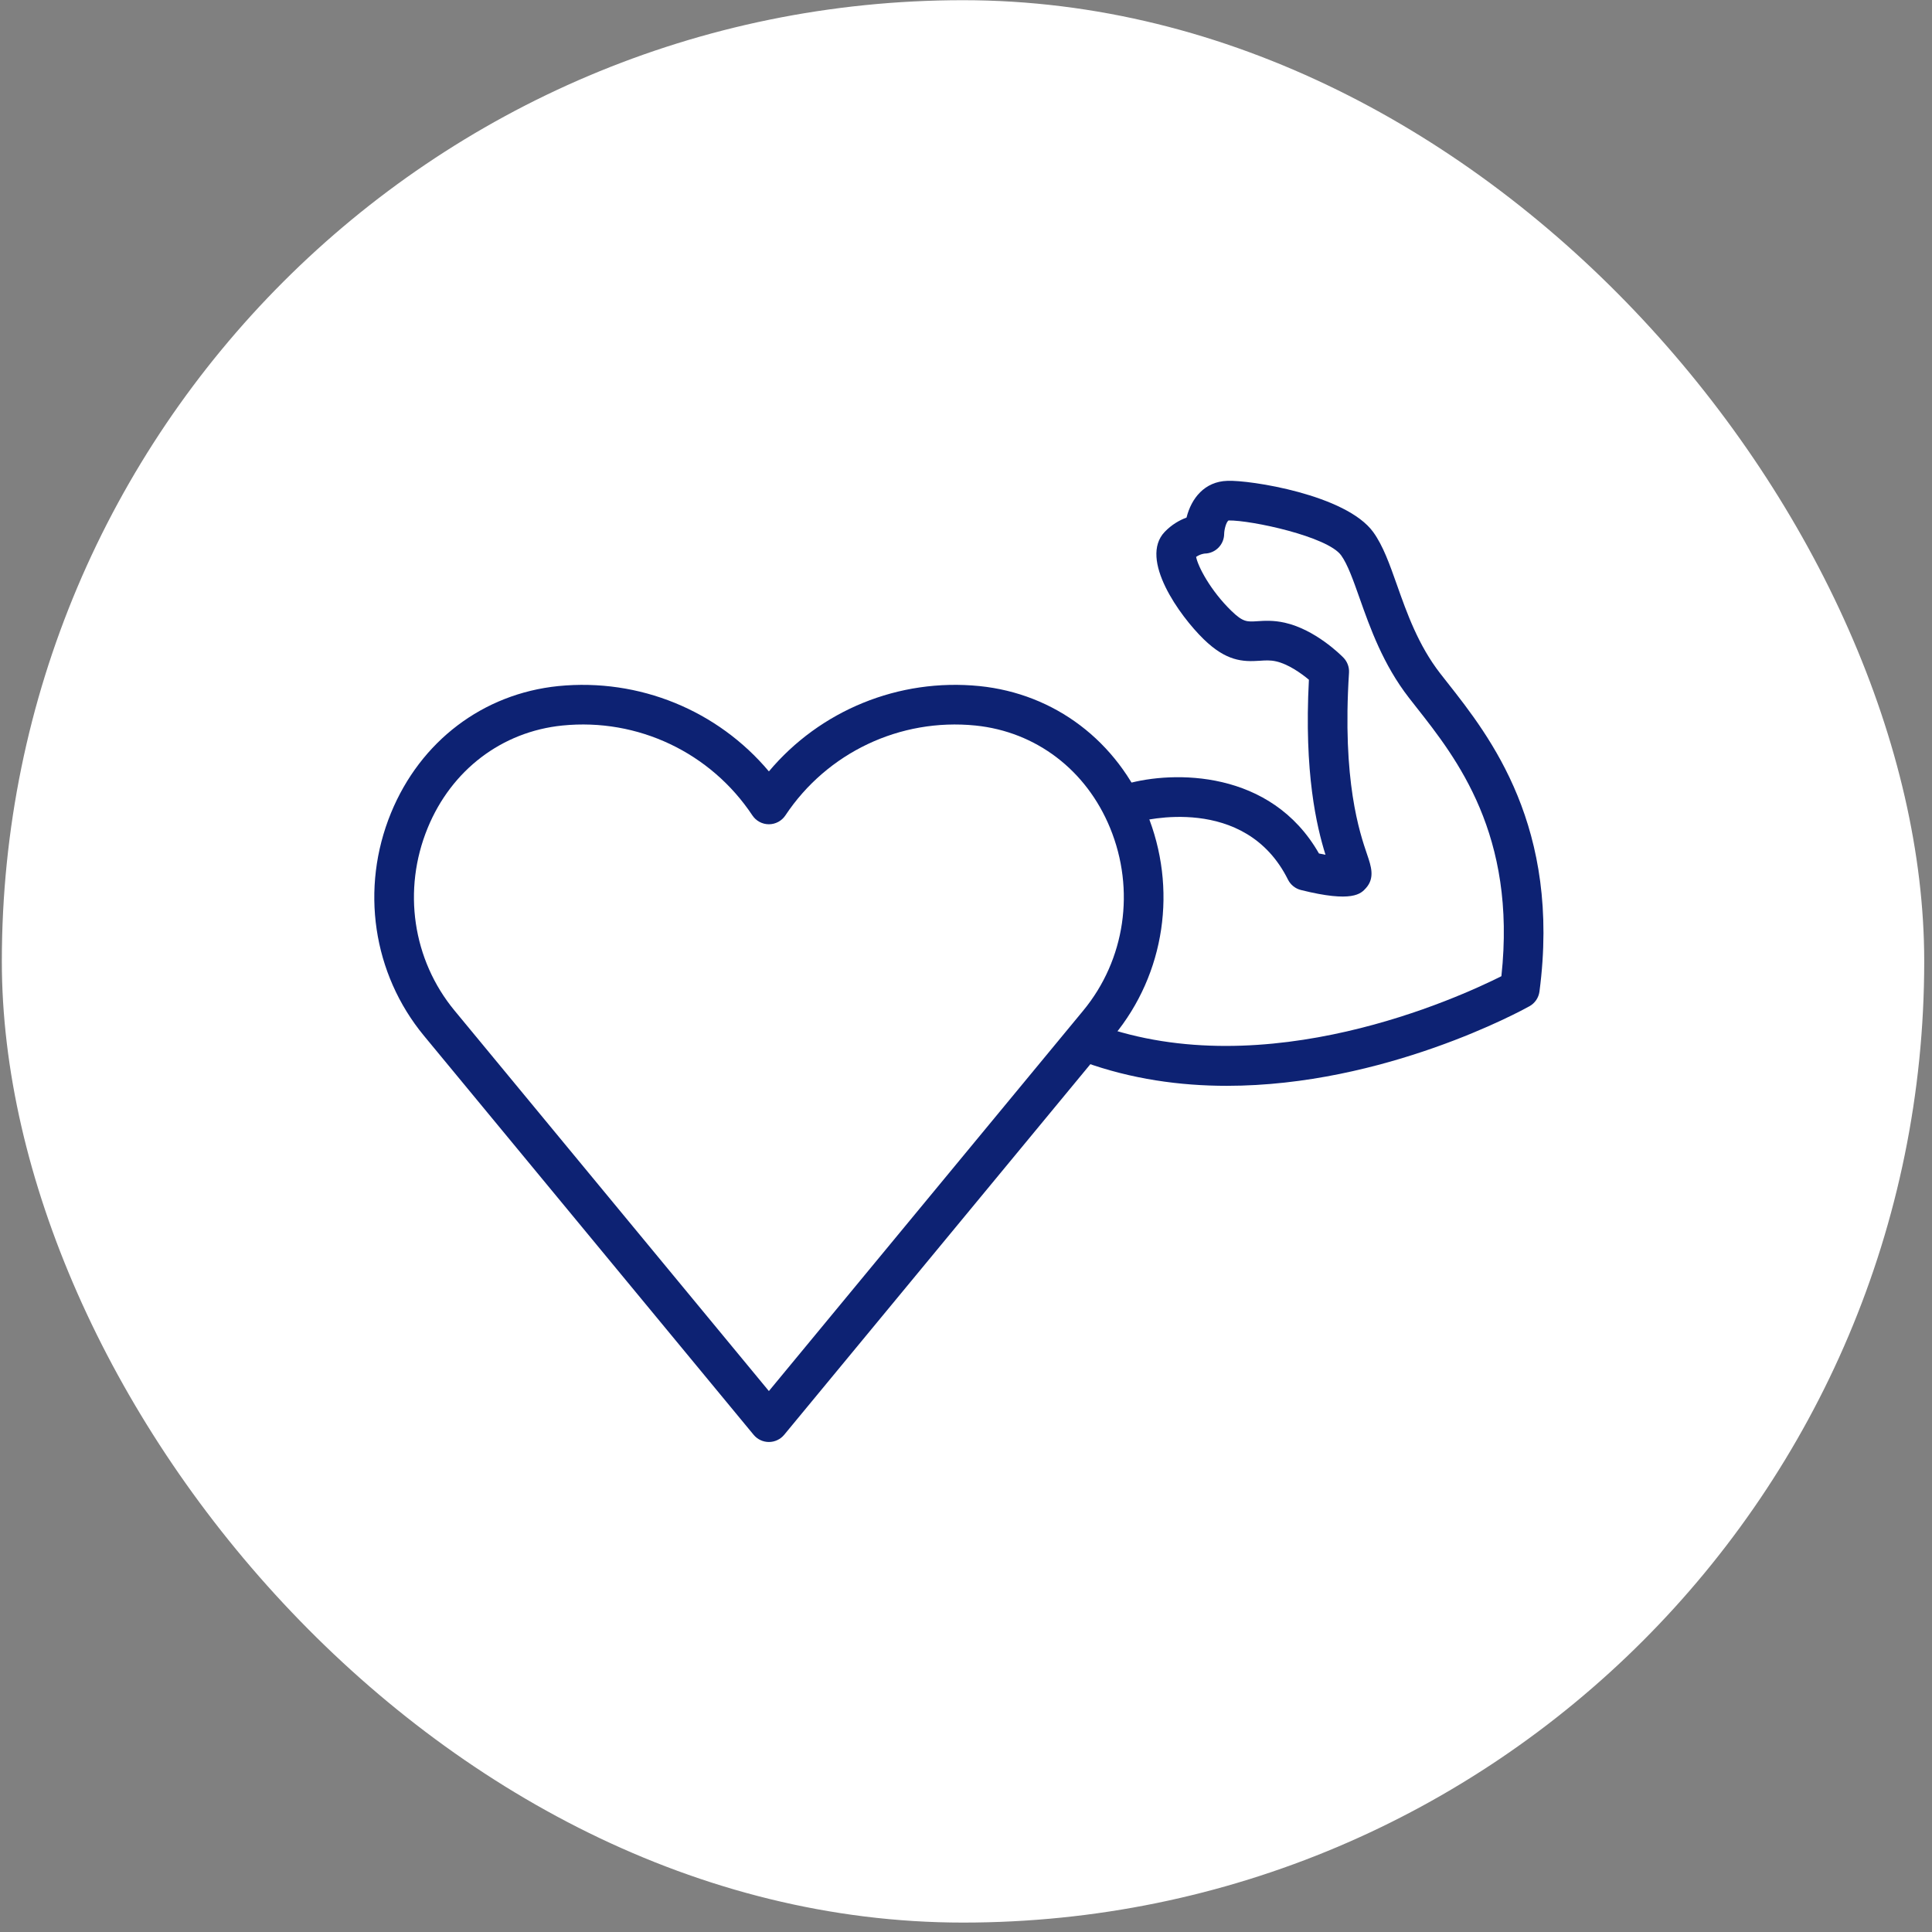 <?xml version="1.0" encoding="UTF-8"?> <svg xmlns="http://www.w3.org/2000/svg" width="201" height="201" viewBox="0 0 201 201" fill="none"><rect x="0" y="0" width="201" height="201" fill="#808080" stroke="none"/> <rect x="0.191" y="0.02" width="200" height="200" rx="100" fill="white"></rect> <g clip-path="url(#clip0_96_43)"> <path d="M150.598 71.035L149.833 70.059C147.553 67.121 146.377 63.797 145.339 60.865C144.564 58.674 143.894 56.782 142.875 55.367C140.058 51.456 129.976 49.921 127.695 50.025C125.318 50.095 123.94 51.848 123.444 53.846C122.73 54.112 121.907 54.567 121.167 55.341C118.475 58.169 122.738 64.079 125.225 66.499C127.57 68.779 129.261 68.869 131.073 68.743C131.679 68.702 132.158 68.671 132.768 68.808C134.018 69.092 135.349 70.027 136.175 70.718C135.661 80.431 136.979 85.976 137.9 88.927C137.678 88.886 137.449 88.841 137.22 88.793C132.22 80.031 122.034 80.188 117.207 81.553C116.113 81.862 115.48 82.998 115.786 84.092C116.093 85.186 117.23 85.826 118.325 85.522C118.78 85.395 129.528 82.531 133.998 91.513C134.267 92.052 134.759 92.448 135.345 92.594C140.725 93.94 141.595 92.972 142.112 92.392C143.061 91.334 142.643 90.107 142.239 88.922C141.457 86.629 139.626 81.261 140.347 69.99C140.384 69.406 140.171 68.833 139.762 68.415C139.472 68.119 136.837 65.503 133.679 64.788C132.483 64.517 131.549 64.58 130.798 64.629C129.722 64.698 129.318 64.727 128.1 63.544C125.952 61.454 124.631 58.949 124.441 57.938C124.889 57.625 125.34 57.592 125.325 57.592C126.443 57.576 127.345 56.671 127.358 55.553C127.363 55.09 127.574 54.294 127.817 54.147C130.179 54.111 138.12 55.82 139.529 57.776C140.204 58.712 140.783 60.346 141.452 62.239C142.537 65.307 143.889 69.124 146.576 72.588L147.358 73.587C151.535 78.891 157.798 86.846 156.201 101.561C151.74 103.804 131.758 112.959 114.19 106.612C113.117 106.226 111.936 106.779 111.55 107.851C111.162 108.923 111.717 110.104 112.788 110.491C117.726 112.274 122.776 112.966 127.644 112.966C144.04 112.965 158.35 105.116 159.123 104.684C159.692 104.368 160.076 103.8 160.162 103.154C162.411 86.037 155.016 76.645 150.598 71.035Z" fill="#0D2273"></path> <path d="M119.308 84.573C116.242 77.107 109.735 72.173 101.897 71.377C93.479 70.536 85.31 73.923 79.994 80.255C74.676 73.924 66.526 70.541 58.089 71.377C50.253 72.174 43.745 77.107 40.68 84.573C37.459 92.418 38.774 101.304 44.112 107.764L78.404 149.271C78.795 149.745 79.378 150.021 79.994 150.021C80.608 150.021 81.191 149.747 81.585 149.271L115.877 107.764C121.214 101.304 122.529 92.418 119.308 84.573ZM112.696 105.14L79.993 144.722L47.291 105.14C42.924 99.855 41.852 92.575 44.494 86.14C46.971 80.105 52.209 76.121 58.504 75.481C66.376 74.688 73.944 78.31 78.276 84.832C78.658 85.408 79.303 85.754 79.993 85.754C80.683 85.754 81.328 85.407 81.71 84.832C86.041 78.31 93.629 74.691 101.48 75.481C107.776 76.121 113.015 80.106 115.492 86.14C118.133 92.575 117.062 99.854 112.696 105.14Z" fill="#0D2273"></path> </g> <defs> <clipPath id="clip0_96_43"> <rect width="125" height="100" fill="white" transform="translate(37.691 50.02)"></rect> </clipPath> </defs> </svg> 